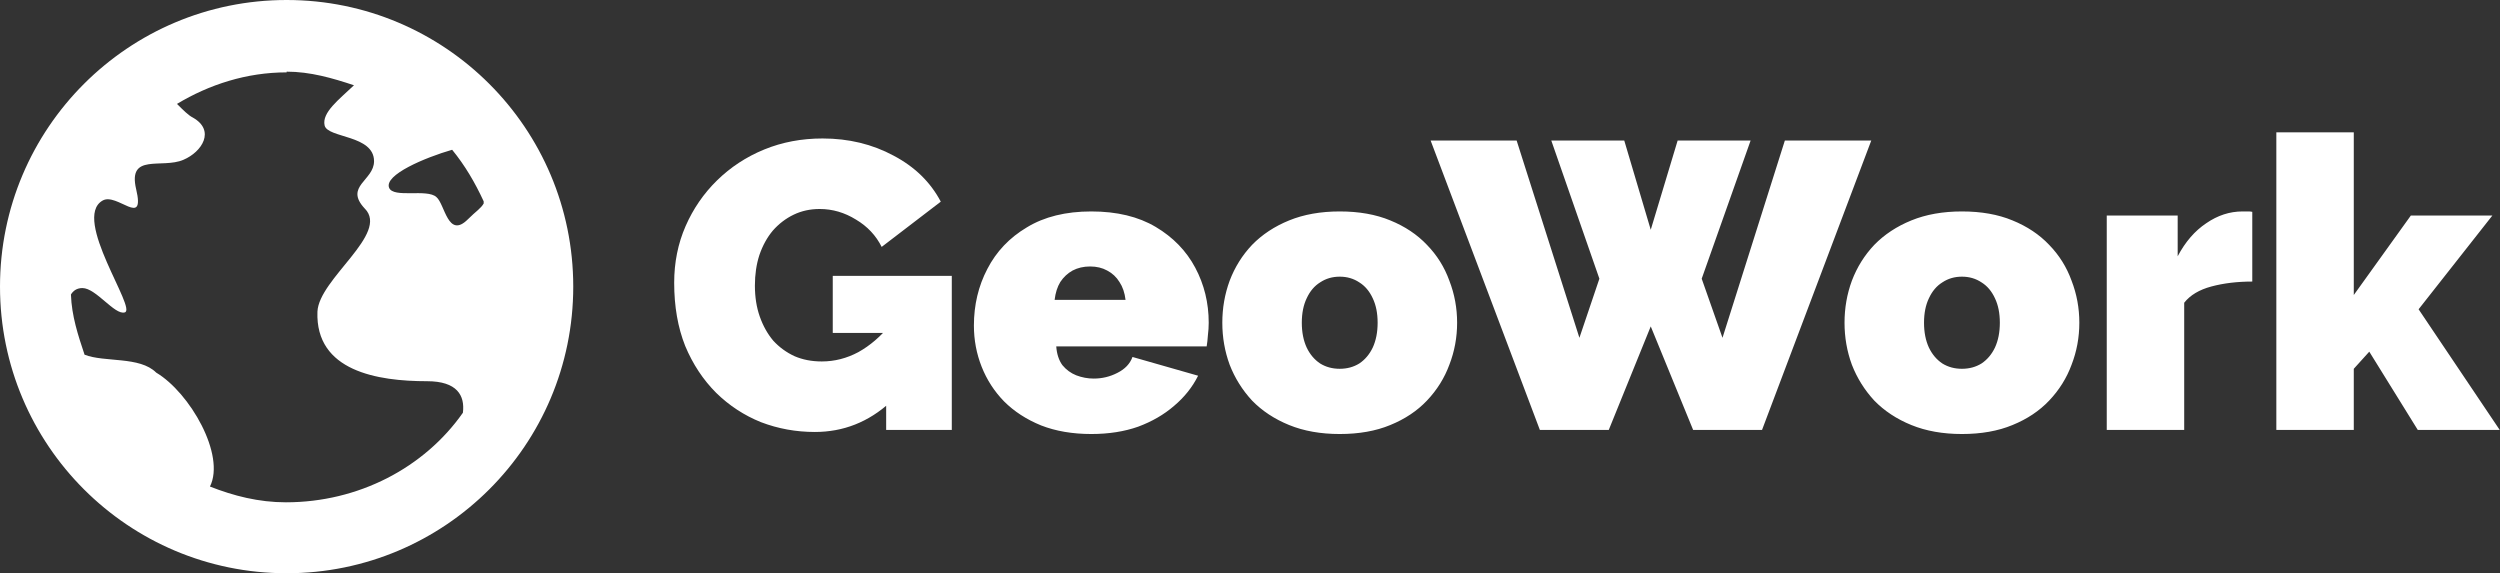 <svg width="785" height="180" viewBox="0 0 785 180" fill="none" xmlns="http://www.w3.org/2000/svg">
<rect x="0" y="0" width="785" height="180" fill="#333333" stroke="none"/>
<path d="M90 0C40.275 0 0 40.275 0 90C0 139.725 40.275 180 90 180C139.725 180 180 139.725 180 90C180 40.275 139.725 0 90 0ZM90 22.5C97.425 22.5 104.4 24.525 111.15 26.775C106.425 31.275 101.025 35.325 101.925 39.375C102.825 43.425 117.45 42.3 117.45 50.625C117.45 56.7 108 58.5 114.525 65.475C122.4 73.35 100.125 87.525 99.675 97.875C99 116.55 118.575 119.7 134.1 119.7C143.55 119.7 146.025 124.2 145.35 129.6C133.2 146.925 112.5 157.725 89.775 157.725C81.225 157.725 73.35 155.7 65.925 152.775C70.875 142.875 59.625 123.3 49.05 117C43.875 111.825 32.85 113.85 26.55 111.375C24.525 105.3 22.5 99.225 22.275 92.475C22.95 91.35 24.075 90.45 25.875 90.45C30.15 90.45 36 99 39.15 98.1C43.2 97.2 22.5 68.625 32.175 63C36.675 60.3 45.675 71.775 42.75 59.4C40.05 47.925 50.85 53.1 57.6 50.175C63.45 47.7 67.725 40.95 60.525 36.9C59.175 36.225 57.6 34.65 55.575 32.625C65.7 26.55 77.4 22.725 90 22.725V22.5ZM141.975 47.025C146.025 51.975 149.175 57.375 151.875 63.225V63.9C150.975 65.475 149.4 66.375 146.925 68.85C140.625 75.15 139.725 64.125 137.025 61.875C134.1 59.175 123.525 62.325 122.175 58.95C120.6 54.9 133.425 49.5 141.975 47.025Z" fill="white"/>
<path d="M255.854 135.64C249.966 135.64 244.334 134.616 238.958 132.568C233.667 130.435 228.974 127.363 224.878 123.352C220.782 119.256 217.539 114.349 215.15 108.632C212.846 102.829 211.694 96.216 211.694 88.792C211.694 82.392 212.889 76.461 215.278 71C217.667 65.539 220.953 60.76 225.134 56.664C229.401 52.483 234.35 49.24 239.982 46.936C245.614 44.632 251.715 43.48 258.286 43.48C266.478 43.48 273.902 45.272 280.558 48.856C287.214 52.355 292.163 57.176 295.406 63.32L276.846 77.528C275.054 73.944 272.366 71.085 268.782 68.952C265.198 66.733 261.401 65.624 257.39 65.624C254.403 65.624 251.673 66.221 249.198 67.416C246.723 68.611 244.547 70.275 242.67 72.408C240.878 74.541 239.47 77.101 238.446 80.088C237.507 82.989 237.038 86.189 237.038 89.688C237.038 93.272 237.55 96.515 238.574 99.416C239.598 102.317 241.006 104.835 242.798 106.968C244.675 109.016 246.894 110.637 249.454 111.832C252.014 112.941 254.873 113.496 258.03 113.496C262.041 113.496 265.881 112.515 269.55 110.552C273.219 108.504 276.547 105.645 279.534 101.976V126.296C272.707 132.525 264.814 135.64 255.854 135.64ZM278.254 104.536H261.486V86.616H298.862V135H278.254V104.536ZM342.671 136.28C336.783 136.28 331.535 135.384 326.927 133.592C322.319 131.715 318.436 129.197 315.279 126.04C312.207 122.883 309.86 119.256 308.239 115.16C306.618 111.064 305.807 106.755 305.807 102.232C305.807 95.747 307.215 89.816 310.031 84.44C312.847 78.979 316.986 74.627 322.447 71.384C327.908 68.056 334.65 66.392 342.671 66.392C350.692 66.392 357.434 68.013 362.895 71.256C368.356 74.499 372.495 78.765 375.311 84.056C378.127 89.347 379.535 95.107 379.535 101.336C379.535 102.616 379.45 103.939 379.279 105.304C379.194 106.584 379.066 107.736 378.895 108.76H331.663C331.834 111.149 332.474 113.112 333.583 114.648C334.778 116.099 336.228 117.165 337.935 117.848C339.727 118.531 341.562 118.872 343.439 118.872C346.084 118.872 348.559 118.275 350.863 117.08C353.252 115.885 354.831 114.221 355.599 112.088L376.207 117.976C374.415 121.56 371.898 124.717 368.655 127.448C365.498 130.179 361.743 132.355 357.391 133.976C353.039 135.512 348.132 136.28 342.671 136.28ZM331.151 94.168H353.423C353.167 91.949 352.527 90.072 351.503 88.536C350.564 87 349.284 85.805 347.663 84.952C346.127 84.099 344.335 83.672 342.287 83.672C340.239 83.672 338.404 84.099 336.783 84.952C335.247 85.805 333.967 87 332.943 88.536C332.004 90.072 331.407 91.949 331.151 94.168ZM420.671 136.28C414.698 136.28 409.407 135.341 404.799 133.464C400.191 131.587 396.308 129.027 393.151 125.784C390.079 122.456 387.732 118.701 386.111 114.52C384.575 110.339 383.807 105.944 383.807 101.336C383.807 96.728 384.575 92.333 386.111 88.152C387.732 83.885 390.079 80.131 393.151 76.888C396.308 73.645 400.191 71.085 404.799 69.208C409.407 67.331 414.698 66.392 420.671 66.392C426.73 66.392 432.02 67.331 436.543 69.208C441.151 71.085 444.991 73.645 448.063 76.888C451.22 80.131 453.567 83.885 455.103 88.152C456.724 92.333 457.535 96.728 457.535 101.336C457.535 105.944 456.724 110.339 455.103 114.52C453.567 118.701 451.22 122.456 448.063 125.784C444.991 129.027 441.151 131.587 436.543 133.464C432.02 135.341 426.73 136.28 420.671 136.28ZM408.767 101.336C408.767 104.323 409.279 106.925 410.303 109.144C411.327 111.277 412.735 112.941 414.527 114.136C416.319 115.245 418.367 115.8 420.671 115.8C422.975 115.8 425.023 115.245 426.815 114.136C428.607 112.941 430.015 111.277 431.039 109.144C432.063 106.925 432.575 104.323 432.575 101.336C432.575 98.349 432.063 95.789 431.039 93.656C430.015 91.437 428.607 89.773 426.815 88.664C425.023 87.469 422.975 86.872 420.671 86.872C418.367 86.872 416.319 87.469 414.527 88.664C412.735 89.773 411.327 91.437 410.303 93.656C409.279 95.789 408.767 98.349 408.767 101.336ZM487.102 44.12H510.014L518.334 72.152L526.782 44.12H549.694L534.334 87.512L540.862 106.072L560.446 44.12H587.582L553.278 135H531.646L518.334 102.488L505.15 135H483.518L449.214 44.12H476.222L495.934 106.072L502.206 87.512L487.102 44.12ZM616.046 136.28C610.073 136.28 604.782 135.341 600.174 133.464C595.566 131.587 591.683 129.027 588.526 125.784C585.454 122.456 583.107 118.701 581.486 114.52C579.95 110.339 579.182 105.944 579.182 101.336C579.182 96.728 579.95 92.333 581.486 88.152C583.107 83.885 585.454 80.131 588.526 76.888C591.683 73.645 595.566 71.085 600.174 69.208C604.782 67.331 610.073 66.392 616.046 66.392C622.105 66.392 627.395 67.331 631.918 69.208C636.526 71.085 640.366 73.645 643.438 76.888C646.595 80.131 648.942 83.885 650.478 88.152C652.099 92.333 652.91 96.728 652.91 101.336C652.91 105.944 652.099 110.339 650.478 114.52C648.942 118.701 646.595 122.456 643.438 125.784C640.366 129.027 636.526 131.587 631.918 133.464C627.395 135.341 622.105 136.28 616.046 136.28ZM604.142 101.336C604.142 104.323 604.654 106.925 605.678 109.144C606.702 111.277 608.11 112.941 609.902 114.136C611.694 115.245 613.742 115.8 616.046 115.8C618.35 115.8 620.398 115.245 622.19 114.136C623.982 112.941 625.39 111.277 626.414 109.144C627.438 106.925 627.95 104.323 627.95 101.336C627.95 98.349 627.438 95.789 626.414 93.656C625.39 91.437 623.982 89.773 622.19 88.664C620.398 87.469 618.35 86.872 616.046 86.872C613.742 86.872 611.694 87.469 609.902 88.664C608.11 89.773 606.702 91.437 605.678 93.656C604.654 95.789 604.142 98.349 604.142 101.336ZM707.215 88.408C702.522 88.408 698.255 88.92 694.415 89.944C690.575 90.968 687.716 92.675 685.839 95.064V135H661.519V67.672H683.791V80.472C686.18 75.949 689.167 72.493 692.751 70.104C696.335 67.629 700.132 66.392 704.143 66.392C705.082 66.392 705.722 66.392 706.063 66.392C706.49 66.392 706.874 66.435 707.215 66.52V88.408ZM759.185 135L743.953 110.424L739.089 115.8V135H714.769V41.56H739.089V92.632L757.009 67.672H782.609L759.441 97.112L784.913 135H759.185Z" fill="white"/>
</svg>
